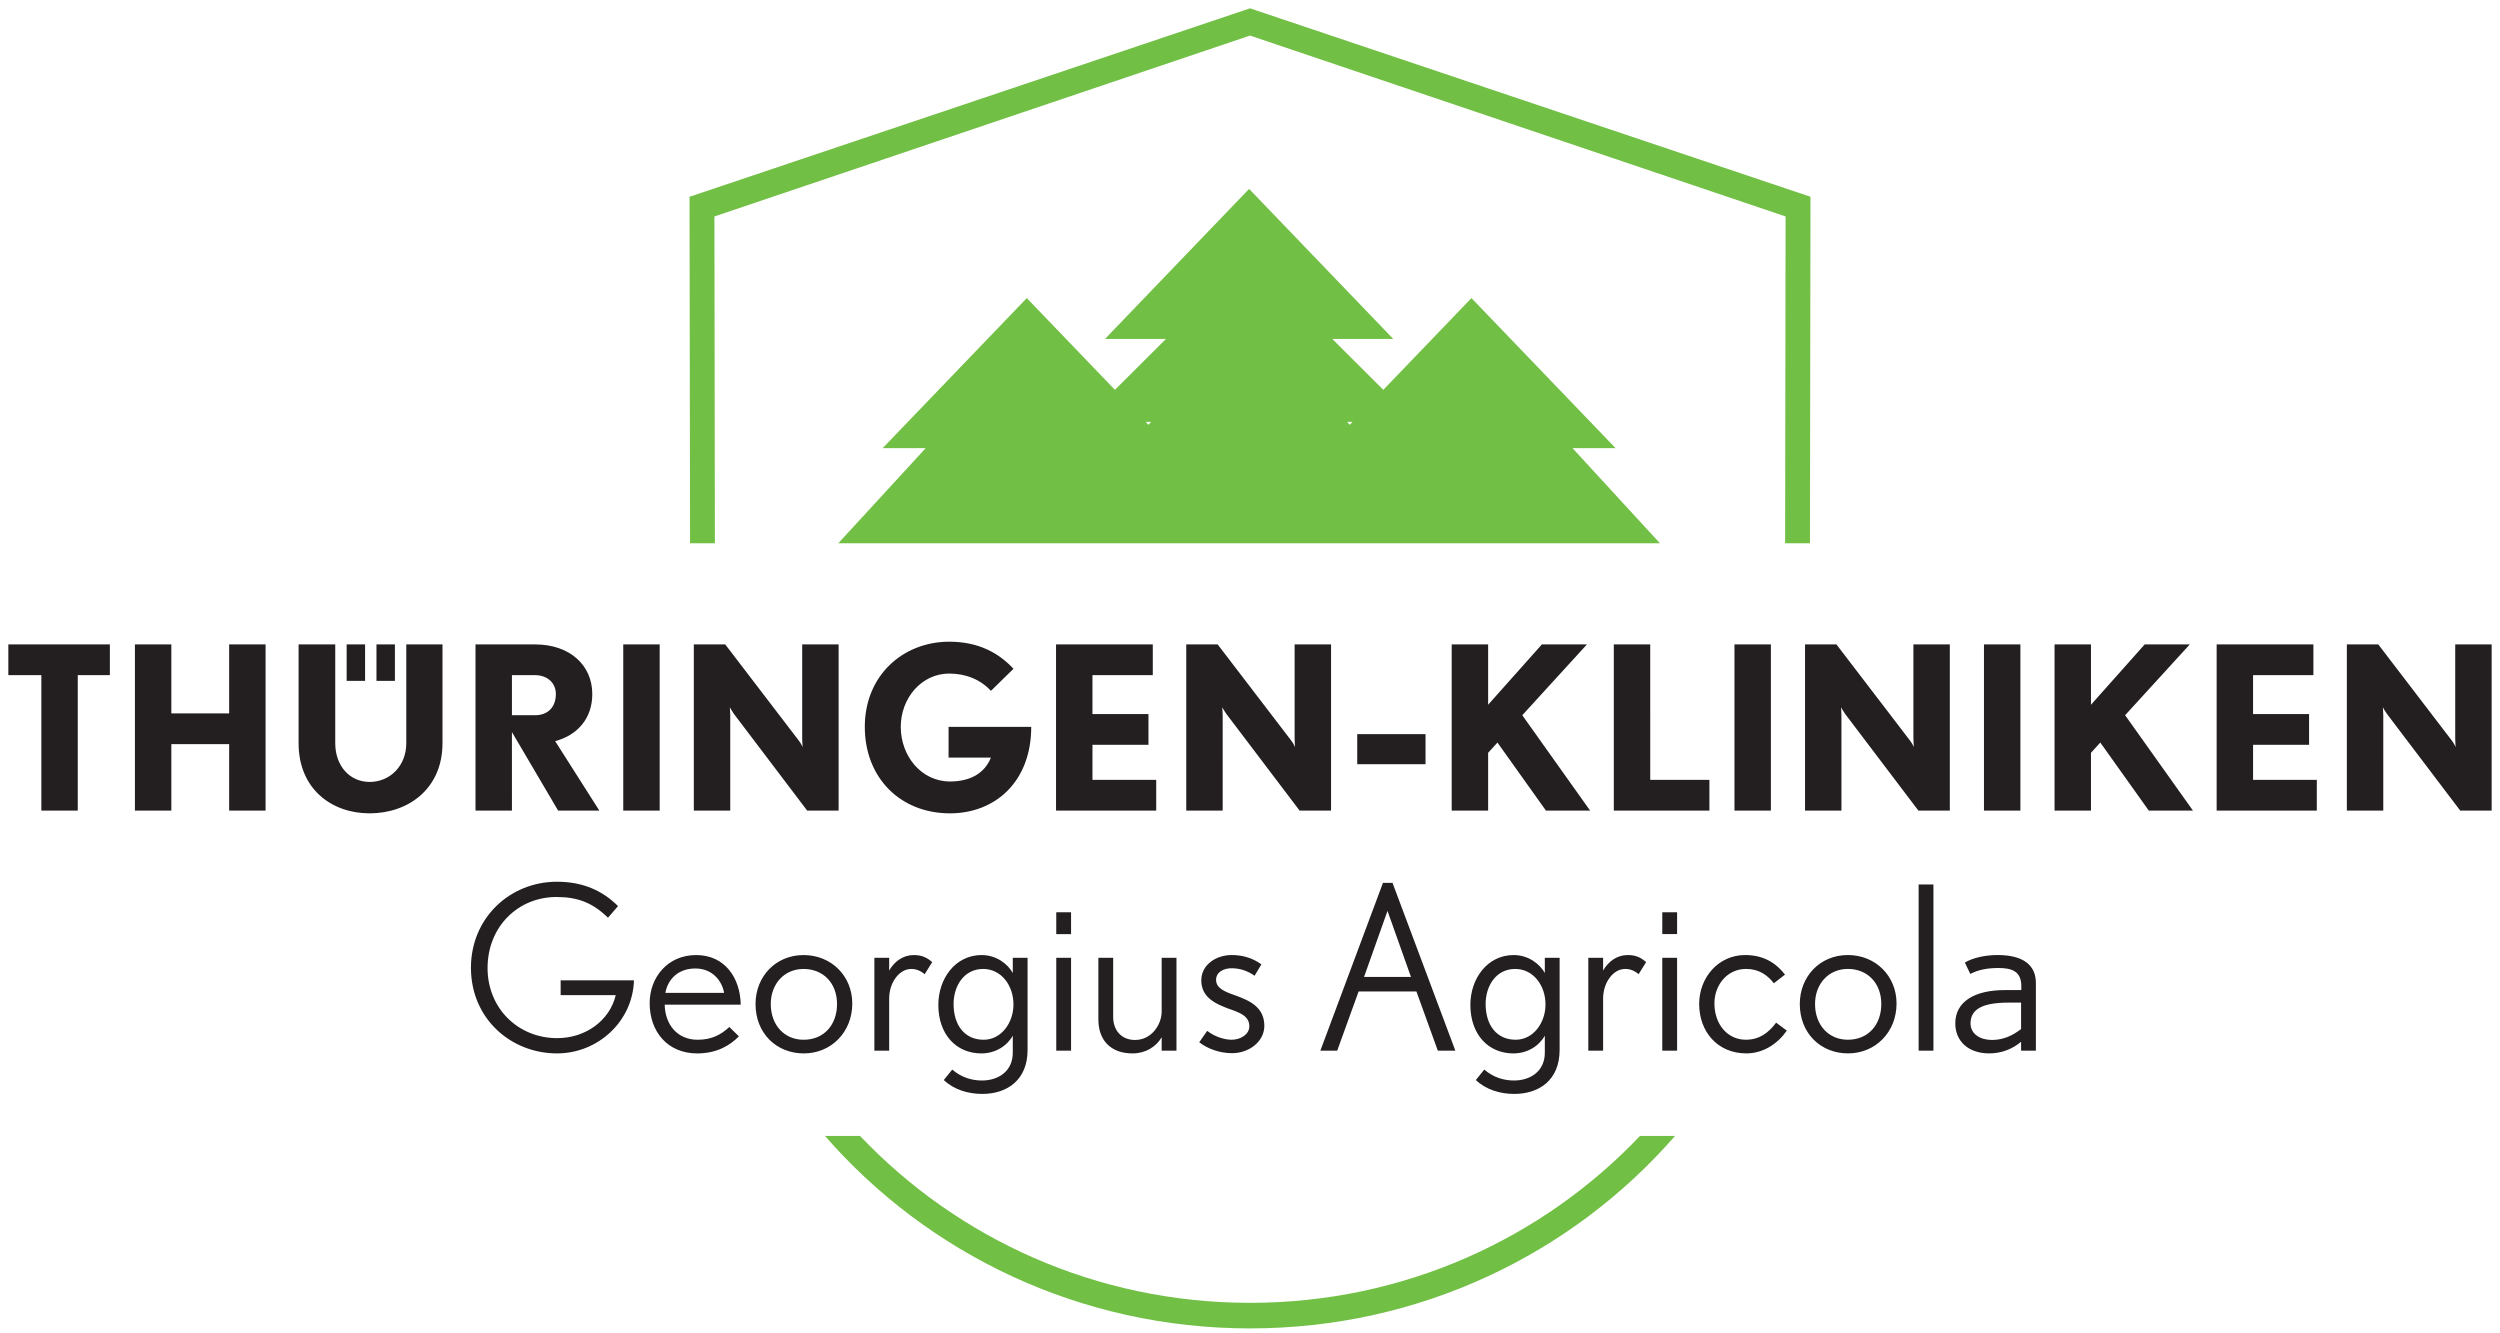 <svg preserveAspectRatio="xMinYMin meet" version="1.1" viewBox="0 0 300 160" xmlns="http://www.w3.org/2000/svg"><g fill="#71bf44"><path d="m 188.703,53.777 h 5.166 L 176.573,35.771 165.998,46.78 159.873,40.674 H 167.191 L 149.894,22.668 132.598,40.674 h 7.317 L 133.791,46.78 123.215,35.771 105.918,53.777 h 5.166 l -10.488,11.413 h 98.594 z m -50.558,-3.155 -0.326,0.352 -0.337,-0.352 z m 24.161,0 -0.339,0.352 -0.325,-0.352 z"/><path d="m 217.195,65.19 0.062,-41.578 L 150.003,1 82.744,23.612 l 0.062,41.578 h 2.981 L 85.73,25.975 150.003,4.268 214.271,25.975 214.214,65.19 Z M 98.995,136.309 c 12.315,14.139 30.584,23.1 51.006,23.1 20.421,0 38.691,-8.961 51.005,-23.1 h -4.206 c -11.705,12.328 -28.332,20.031 -46.799,20.031 -18.467,0 -35.094,-7.703 -46.799,-20.031 z"/></g><path d="m 76.075,117.639 h -8.797 v 1.776 h 6.611 c -0.711,3.032 -3.606,5.163 -7.021,5.163 -4.699,0 -8.36,-3.579 -8.36,-8.414 0,-4.944 3.634,-8.524 8.278,-8.524 2.541,0 4.317,0.683 6.174,2.486 l 1.203,-1.393 c -1.83,-1.83 -4.18,-2.924 -7.322,-2.924 -5.655,0 -10.327,4.344 -10.327,10.327 0,6.119 4.809,10.273 10.327,10.273 4.945,0 9.098,-3.88 9.234,-8.77 z m 12.813,2.923 c -0.055,-3.196 -1.885,-5.955 -5.355,-5.955 -3.442,0 -5.573,2.705 -5.573,5.764 0,3.443 2.158,6.039 5.709,6.039 2.377,0 3.961,-0.984 5,-2.05 l -1.148,-1.12 c -1.01,0.929 -2.131,1.53 -3.797,1.53 -2.459,0 -3.907,-1.83 -3.961,-4.207 z m -1.994,-1.42 h -7.049 c 0.301,-1.639 1.53,-2.924 3.605,-2.924 1.995,0 3.171,1.421 3.444,2.924 z m 15.38,1.284 c 0,-3.278 -2.486,-5.819 -5.846,-5.819 -3.36,0 -5.764,2.596 -5.764,5.873 0,3.525 2.514,5.929 5.791,5.929 3.305,0 5.819,-2.568 5.819,-5.984 z m -1.83,0.055 c 0,2.459 -1.53,4.289 -4.016,4.289 -2.322,0 -3.934,-1.776 -3.934,-4.289 0,-2.404 1.612,-4.207 3.934,-4.207 2.35,0 4.016,1.694 4.016,4.207 z m 11.42,-5.026 c -0.683,-0.601 -1.312,-0.847 -2.213,-0.847 -1.285,0 -2.322,0.765 -2.951,1.858 v -1.53 h -1.776 v 11.147 h 1.776 v -6.256 c 0,-1.912 1.202,-3.552 2.65,-3.552 0.574,0 1.092,0.191 1.612,0.629 z m 11.446,10.545 V 114.934 h -1.776 v 1.83 c -0.601,-1.092 -1.967,-2.158 -3.743,-2.158 -3.142,0 -5.191,2.814 -5.191,5.983 0,3.525 2.131,5.82 5.164,5.82 1.694,0 3.087,-0.902 3.77,-2.131 v 2.049 c 0,2.213 -1.721,3.333 -3.688,3.333 -1.23,0 -2.459,-0.355 -3.58,-1.311 l -1.01,1.256 c 1.202,1.147 2.896,1.666 4.617,1.666 2.977,0 5.436,-1.666 5.436,-5.272 z m -1.694,-5.465 c 0,2.186 -1.448,4.235 -3.579,4.235 -2.322,0 -3.607,-1.803 -3.607,-4.289 0,-2.186 1.257,-4.207 3.552,-4.207 2.158,0 3.633,1.967 3.633,4.262 z m 6.912,-8.442 v -2.623 h -1.777 v 2.623 z m 0,13.988 V 114.934 h -1.777 v 11.147 z m 12.649,0 V 114.934 h -1.777 v 6.447 c 0,1.557 -1.202,3.415 -3.196,3.415 -1.694,0 -2.623,-1.229 -2.623,-2.759 v -7.103 h -1.776 v 7.403 c 0,2.486 1.475,4.072 4.098,4.072 1.557,0 2.842,-0.793 3.497,-1.941 v 1.613 z m 10.544,-2.978 c 0,-2.295 -1.858,-3.059 -3.497,-3.661 -1.366,-0.465 -2.295,-0.902 -2.295,-1.858 0,-0.984 0.984,-1.394 1.858,-1.394 0.929,0 1.885,0.273 2.76,0.902 l 0.82,-1.366 c -1.121,-0.82 -2.35,-1.121 -3.58,-1.121 -1.858,0 -3.633,1.175 -3.633,3.033 0,2.076 1.748,2.841 3.305,3.415 1.339,0.465 2.459,0.875 2.459,2.104 0,0.984 -1.065,1.612 -2.131,1.612 -0.901,0 -2.049,-0.383 -2.923,-1.065 l -0.957,1.366 c 1.011,0.793 2.459,1.312 3.934,1.312 2.049,0 3.879,-1.394 3.879,-3.279 z m 22.921,2.978 -7.54,-20.135 h -1.148 l -7.512,20.135 h 2.022 l 2.568,-7.103 h 6.938 l 2.568,7.103 z m -5.327,-8.852 h -5.629 l 2.814,-7.922 z m 17.839,8.77 V 114.934 h -1.776 v 1.83 c -0.601,-1.092 -1.967,-2.158 -3.743,-2.158 -3.142,0 -5.191,2.814 -5.191,5.983 0,3.525 2.131,5.82 5.164,5.82 1.694,0 3.088,-0.902 3.77,-2.131 v 2.049 c 0,2.213 -1.721,3.333 -3.688,3.333 -1.229,0 -2.459,-0.355 -3.579,-1.311 l -1.011,1.256 c 1.203,1.147 2.896,1.666 4.617,1.666 2.978,0 5.436,-1.666 5.436,-5.272 z m -1.694,-5.465 c 0,2.186 -1.448,4.235 -3.579,4.235 -2.322,0 -3.606,-1.803 -3.606,-4.289 0,-2.186 1.256,-4.207 3.551,-4.207 2.158,0 3.633,1.967 3.633,4.262 z m 12.075,-5.081 c -0.682,-0.601 -1.311,-0.847 -2.213,-0.847 -1.284,0 -2.321,0.765 -2.95,1.858 v -1.53 h -1.776 v 11.147 h 1.776 v -6.256 c 0,-1.912 1.202,-3.552 2.65,-3.552 0.573,0 1.092,0.191 1.612,0.629 z m 3.716,-3.361 v -2.623 h -1.777 v 2.623 z m 0,13.988 V 114.934 h -1.777 v 11.147 z m 13.167,-2.404 -1.284,-0.957 c -0.929,1.257 -2.049,2.049 -3.633,2.049 -2.186,0 -3.771,-1.83 -3.771,-4.371 0,-2.158 1.503,-4.125 3.798,-4.125 1.557,0 2.595,0.765 3.333,1.721 l 1.338,-1.038 c -0.819,-1.066 -2.24,-2.35 -4.78,-2.35 -3.197,0 -5.519,2.678 -5.519,5.873 0,3.306 2.186,5.929 5.656,5.929 2.104,0 3.825,-1.23 4.862,-2.732 z m 13.168,-3.252 c 0,-3.278 -2.486,-5.819 -5.847,-5.819 -3.36,0 -5.764,2.596 -5.764,5.873 0,3.525 2.514,5.929 5.791,5.929 3.306,0 5.82,-2.568 5.82,-5.984 z m -1.831,0.055 c 0,2.459 -1.53,4.289 -4.016,4.289 -2.322,0 -3.934,-1.776 -3.934,-4.289 0,-2.404 1.612,-4.207 3.934,-4.207 2.35,0 4.016,1.694 4.016,4.207 z m 6.256,5.601 v -19.944 h -1.776 v 19.944 z m 12.294,0 v -8.115 c 0,-2.185 -1.557,-3.36 -4.616,-3.36 -1.394,0 -2.896,0.301 -3.908,0.902 l 0.656,1.366 c 0.929,-0.492 2.022,-0.711 3.388,-0.711 1.612,0 2.731,0.41 2.731,2.158 v 0.492 h -1.994 c -3.579,0 -5.928,1.366 -5.928,3.989 0,2.158 1.584,3.607 4.071,3.607 1.557,0 2.842,-0.574 3.825,-1.394 v 1.066 z m -1.776,-2.596 c -0.983,0.765 -2.104,1.311 -3.497,1.311 -1.338,0 -2.568,-0.655 -2.568,-1.994 0,-1.776 1.584,-2.486 4.563,-2.486 h 1.502 z" fill="#231f20"/><path d="M 13.184,81.019 V 77.331 H 1 v 3.688 H 4.961 V 97.274 H 9.332 V 81.019 Z m 18.686,16.255 v -19.943 h -4.371 v 8.278 h -6.938 v -8.278 h -4.371 v 19.943 h 4.371 v -7.977 h 6.938 v 7.977 z M 47.389,81.702 v -4.371 h -2.213 v 4.371 z m -3.579,0 v -4.371 h -2.213 v 4.371 z m 9.289,7.485 V 77.331 h -4.345 v 11.856 c 0,2.705 -1.94,4.645 -4.399,4.645 -2.403,0 -4.125,-1.94 -4.125,-4.645 V 77.331 h -4.399 v 11.856 c 0,5.465 3.935,8.414 8.524,8.414 4.645,0 8.743,-2.95 8.743,-8.414 z m 18.823,8.086 -5.301,-8.332 c 2.623,-0.71 4.453,-2.678 4.453,-5.655 0,-3.443 -2.678,-5.955 -6.857,-5.955 h -7.157 v 19.943 h 4.371 V 87.849 l 5.545,9.425 z m -5.219,-13.987 c 0,1.558 -0.956,2.541 -2.486,2.541 h -2.786 v -4.809 h 2.786 c 1.394,0 2.486,0.875 2.486,2.268 z m 12.458,13.987 v -19.943 h -4.371 v 19.943 z m 21.473,0 v -19.943 h -4.371 v 11.31 c 0,0.492 0.055,0.984 0.055,1.011 -0.027,-0.082 -0.219,-0.465 -0.492,-0.82 L 87.029,77.331 h -3.77 v 19.943 h 4.371 V 85.855 c 0,-0.465 -0.055,-0.956 -0.055,-0.983 0.027,0.055 0.246,0.437 0.492,0.792 l 8.796,11.61 z m 23.112,-10.053 h -9.918 v 3.688 h 5.082 c -0.765,1.912 -2.514,2.869 -4.918,2.869 -3.415,0 -5.901,-3.033 -5.901,-6.557 0,-3.441 2.486,-6.393 5.819,-6.393 2.022,0 3.77,0.738 5,2.076 l 2.705,-2.65 c -1.749,-1.885 -4.18,-3.251 -7.705,-3.251 -5.545,0 -10.135,4.043 -10.135,10.217 0,6.147 4.289,10.381 10.217,10.381 5.437,0 9.754,-3.797 9.754,-10.381 z m 14.998,10.053 v -3.688 h -7.649 v -4.207 h 6.721 V 85.691 h -6.721 v -4.672 h 7.24 v -3.688 h -11.611 v 19.943 z m 20.981,0 v -19.943 h -4.371 v 11.31 c 0,0.492 0.055,0.984 0.055,1.011 -0.027,-0.082 -0.219,-0.465 -0.491,-0.82 l -8.797,-11.501 h -3.771 v 19.943 h 4.371 V 85.855 c 0,-0.465 -0.055,-0.956 -0.055,-0.983 0.027,0.055 0.246,0.437 0.492,0.792 l 8.797,11.61 z m 11.338,-5.573 v -3.606 h -8.196 v 3.606 z m 19.751,5.573 -8.141,-11.446 7.758,-8.496 h -5.409 l -6.447,7.239 v -7.239 h -4.371 v 19.943 h 4.371 v -6.938 l 1.12,-1.23 5.82,8.168 z m 14.315,0 v -3.688 h -7.102 V 77.331 h -4.371 v 19.943 z m 7.377,0 v -19.943 h -4.371 v 19.943 z m 21.472,0 v -19.943 h -4.37 v 11.31 c 0,0.492 0.055,0.984 0.055,1.011 -0.027,-0.082 -0.219,-0.465 -0.492,-0.82 l -8.797,-11.501 h -3.77 v 19.943 h 4.37 V 85.855 c 0,-0.465 -0.055,-0.956 -0.055,-0.983 0.027,0.055 0.247,0.437 0.492,0.792 l 8.797,11.61 z m 8.469,0 v -19.943 h -4.371 v 19.943 z m 20.709,0 -8.142,-11.446 7.759,-8.496 h -5.41 l -6.447,7.239 v -7.239 h -4.371 v 19.943 h 4.371 v -6.938 l 1.121,-1.23 5.819,8.168 z m 14.861,0 v -3.688 h -7.649 v -4.207 h 6.721 V 85.691 h -6.721 v -4.672 h 7.24 v -3.688 h -11.611 v 19.943 z m 20.981,0 v -19.943 h -4.371 v 11.31 c 0,0.492 0.055,0.984 0.055,1.011 -0.027,-0.082 -0.219,-0.465 -0.492,-0.82 l -8.796,-11.501 h -3.771 v 19.943 h 4.371 V 85.855 c 0,-0.465 -0.055,-0.956 -0.055,-0.983 0.027,0.055 0.246,0.437 0.492,0.792 l 8.797,11.61 z" fill="#231f20"/></svg>